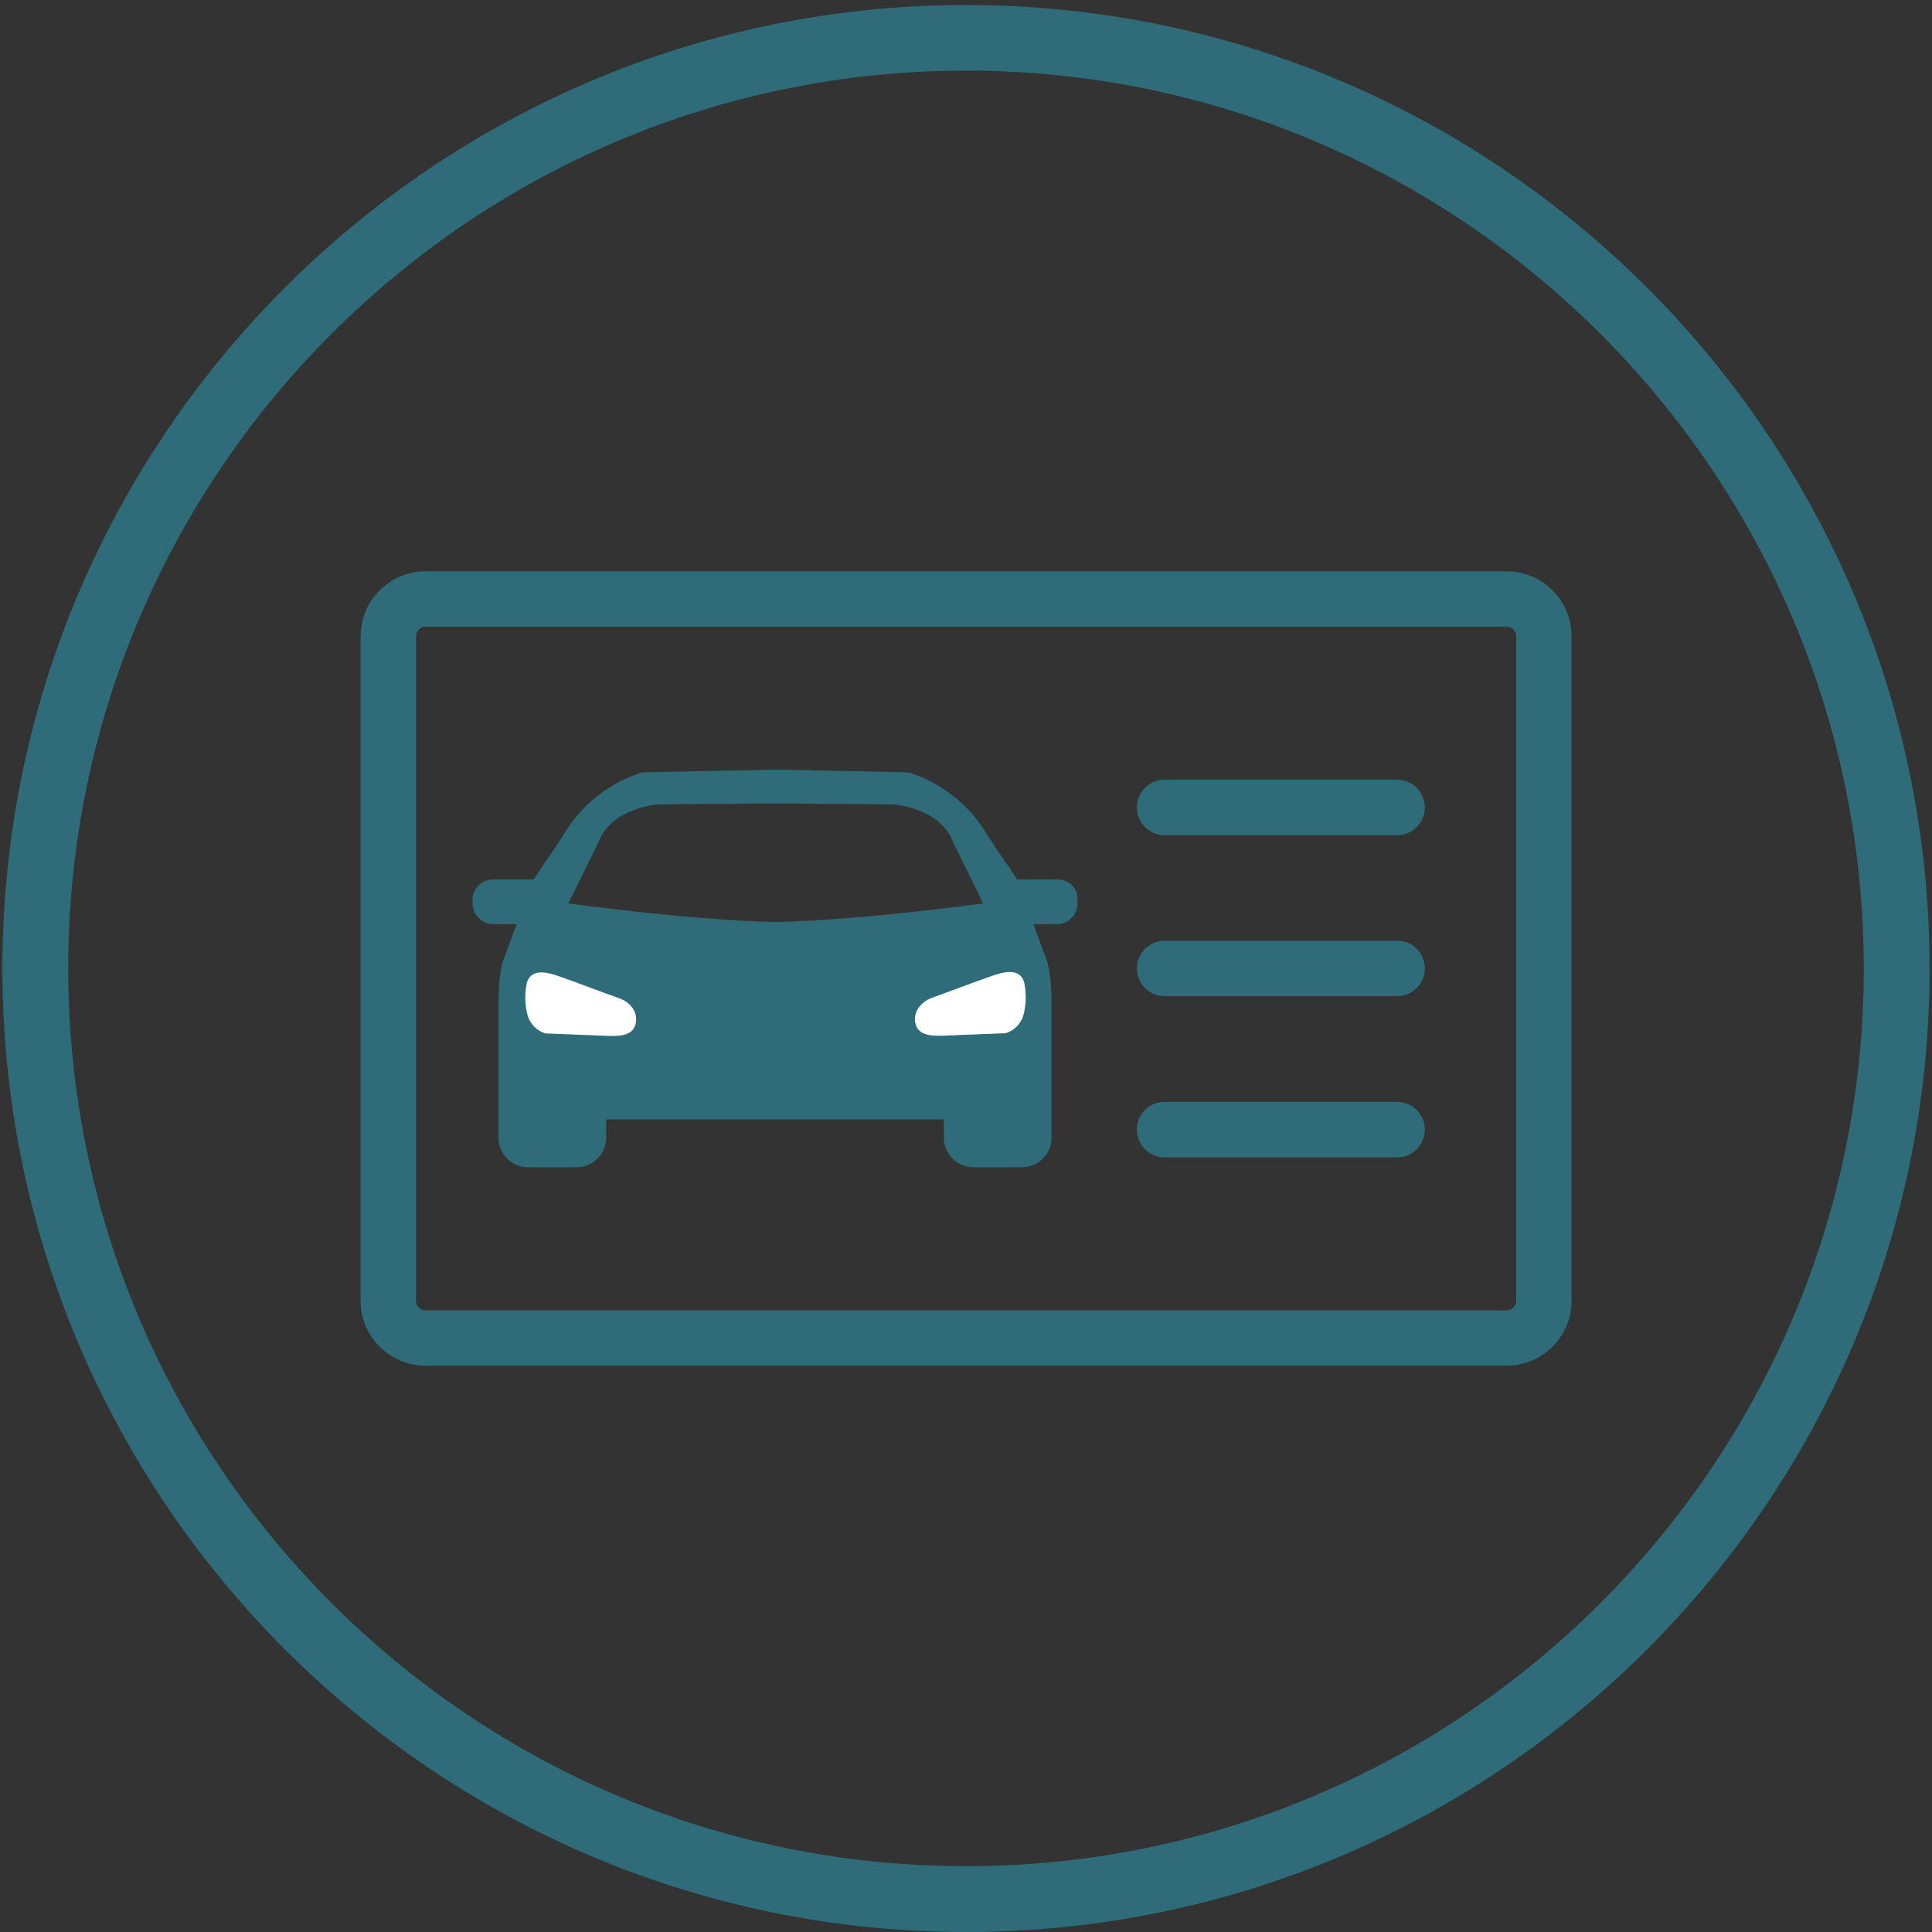 <?xml version="1.0" encoding="utf-8"?>
<!-- Generator: Adobe Illustrator 26.3.1, SVG Export Plug-In . SVG Version: 6.00 Build 0)  -->
<svg version="1.1" xmlns="http://www.w3.org/2000/svg" xmlns:xlink="http://www.w3.org/1999/xlink" x="0px" y="0px"
	 viewBox="0 0 96 96" style="enable-background:new 0 0 96 96;" xml:space="preserve">
<rect x="0" y="0" width="96" height="96" fill="#333333" stroke="none"/>
<style type="text/css">
	.st0{fill:#2F6C7A;}
	.st1{fill:#2F6C7A;}
	.st2{fill:none;}
	.st3{fill:#FFFFFF;}
</style>
<g id="Ebene_2">
</g>
<g id="Ebene_1">
</g>
<g id="Ebene_3">
	<g>
		<path class="st0" d="M48,96C21.6,96,0.12,74.52,0.12,48.12C0.12,21.73,21.6,0.25,48,0.25s47.88,21.48,47.88,47.88
			C95.88,74.52,74.4,96,48,96z M48,3.51c-24.6,0-44.61,20.01-44.61,44.61c0,24.6,20.01,44.61,44.61,44.61s44.61-20.01,44.61-44.61
			C92.61,23.53,72.6,3.51,48,3.51z"/>
		<path class="st0" d="M74.86,67.86H21.14c-1.78,0-3.22-1.45-3.22-3.22V31.61c0-1.78,1.45-3.22,3.22-3.22h53.73
			c1.78,0,3.22,1.45,3.22,3.22v33.03C78.09,66.42,76.64,67.86,74.86,67.86z M21.14,31.14c-0.26,0-0.47,0.21-0.47,0.47v33.03
			c0,0.26,0.21,0.47,0.47,0.47h53.73c0.26,0,0.47-0.21,0.47-0.47V31.61c0-0.26-0.21-0.47-0.47-0.47H21.14z"/>
	</g>
	<path class="st0" d="M69.42,41.5H57.87c-0.76,0-1.38-0.62-1.38-1.38c0-0.76,0.62-1.38,1.38-1.38h11.55c0.76,0,1.38,0.62,1.38,1.38
		C70.8,40.88,70.18,41.5,69.42,41.5z"/>
	<path class="st0" d="M69.42,49.5H57.87c-0.76,0-1.38-0.62-1.38-1.38c0-0.76,0.62-1.38,1.38-1.38h11.55c0.76,0,1.38,0.62,1.38,1.38
		C70.8,48.88,70.18,49.5,69.42,49.5z"/>
	<path class="st0" d="M69.42,57.51H57.87c-0.76,0-1.38-0.62-1.38-1.38c0-0.76,0.62-1.38,1.38-1.38h11.55c0.76,0,1.38,0.62,1.38,1.38
		C70.8,56.89,70.18,57.51,69.42,57.51z"/>
	<g>
		<path class="st0" d="M28.24,44.89l1.5-3.04c0.63-1.72,2.95-1.88,2.95-1.88l5.86-0.05l5.86,0.05c0,0,2.32,0.16,2.95,1.88l1.49,3.04
			c0,0-5.81,0.81-10.3,0.93C34.05,45.7,28.24,44.89,28.24,44.89 M52.56,43.7h-2.02c-0.98-1.51-0.62-0.85-1.66-2.5
			c-0.88-1.34-2.2-2.34-3.73-2.82l-6.62-0.14l-6.62,0.14c-1.53,0.48-2.85,1.47-3.73,2.82c-1.04,1.64-0.67,0.98-1.66,2.5h-2.02
			c-0.57,0-1.02,0.46-1.02,1.02v0v0.17c0,0.56,0.46,1.02,1.02,1.03h0h1.17l-0.65,1.76c0,0-0.25,0.63-0.25,2.13v6.72
			c0,0.81,0.66,1.47,1.47,1.47h2.41c0.81,0,1.47-0.66,1.47-1.47v-0.91h8.39h8.39v0.91c0,0.81,0.66,1.47,1.47,1.47h2.41
			c0.81,0,1.47-0.66,1.47-1.47v-6.72c0-1.49-0.25-2.13-0.25-2.13l-0.65-1.76h1.17h0c0.57,0,1.02-0.46,1.02-1.03v-0.17v0
			C53.58,44.16,53.12,43.7,52.56,43.7"/>
		<path class="st3" d="M31.59,50.84c-0.12,0.67-0.9,0.65-1.44,0.63v0l-3.05-0.12c-0.42-0.13-0.75-0.46-0.88-0.88
			c-0.14-0.54-0.16-1.1-0.04-1.64c0.27-0.87,1.32-0.41,1.88-0.22c0.9,0.32,1.79,0.67,2.7,0.99C31.28,49.78,31.71,50.25,31.59,50.84"
			/>
		<path class="st3" d="M50.85,50.46c-0.13,0.42-0.46,0.75-0.88,0.88l-3.05,0.12v0c-0.54,0.02-1.31,0.04-1.44-0.63
			c-0.11-0.59,0.31-1.06,0.83-1.25c0.9-0.32,1.79-0.67,2.7-0.99c0.56-0.19,1.62-0.65,1.88,0.22C51.01,49.36,50.99,49.93,50.85,50.46
			"/>
	</g>
</g>
</svg>
